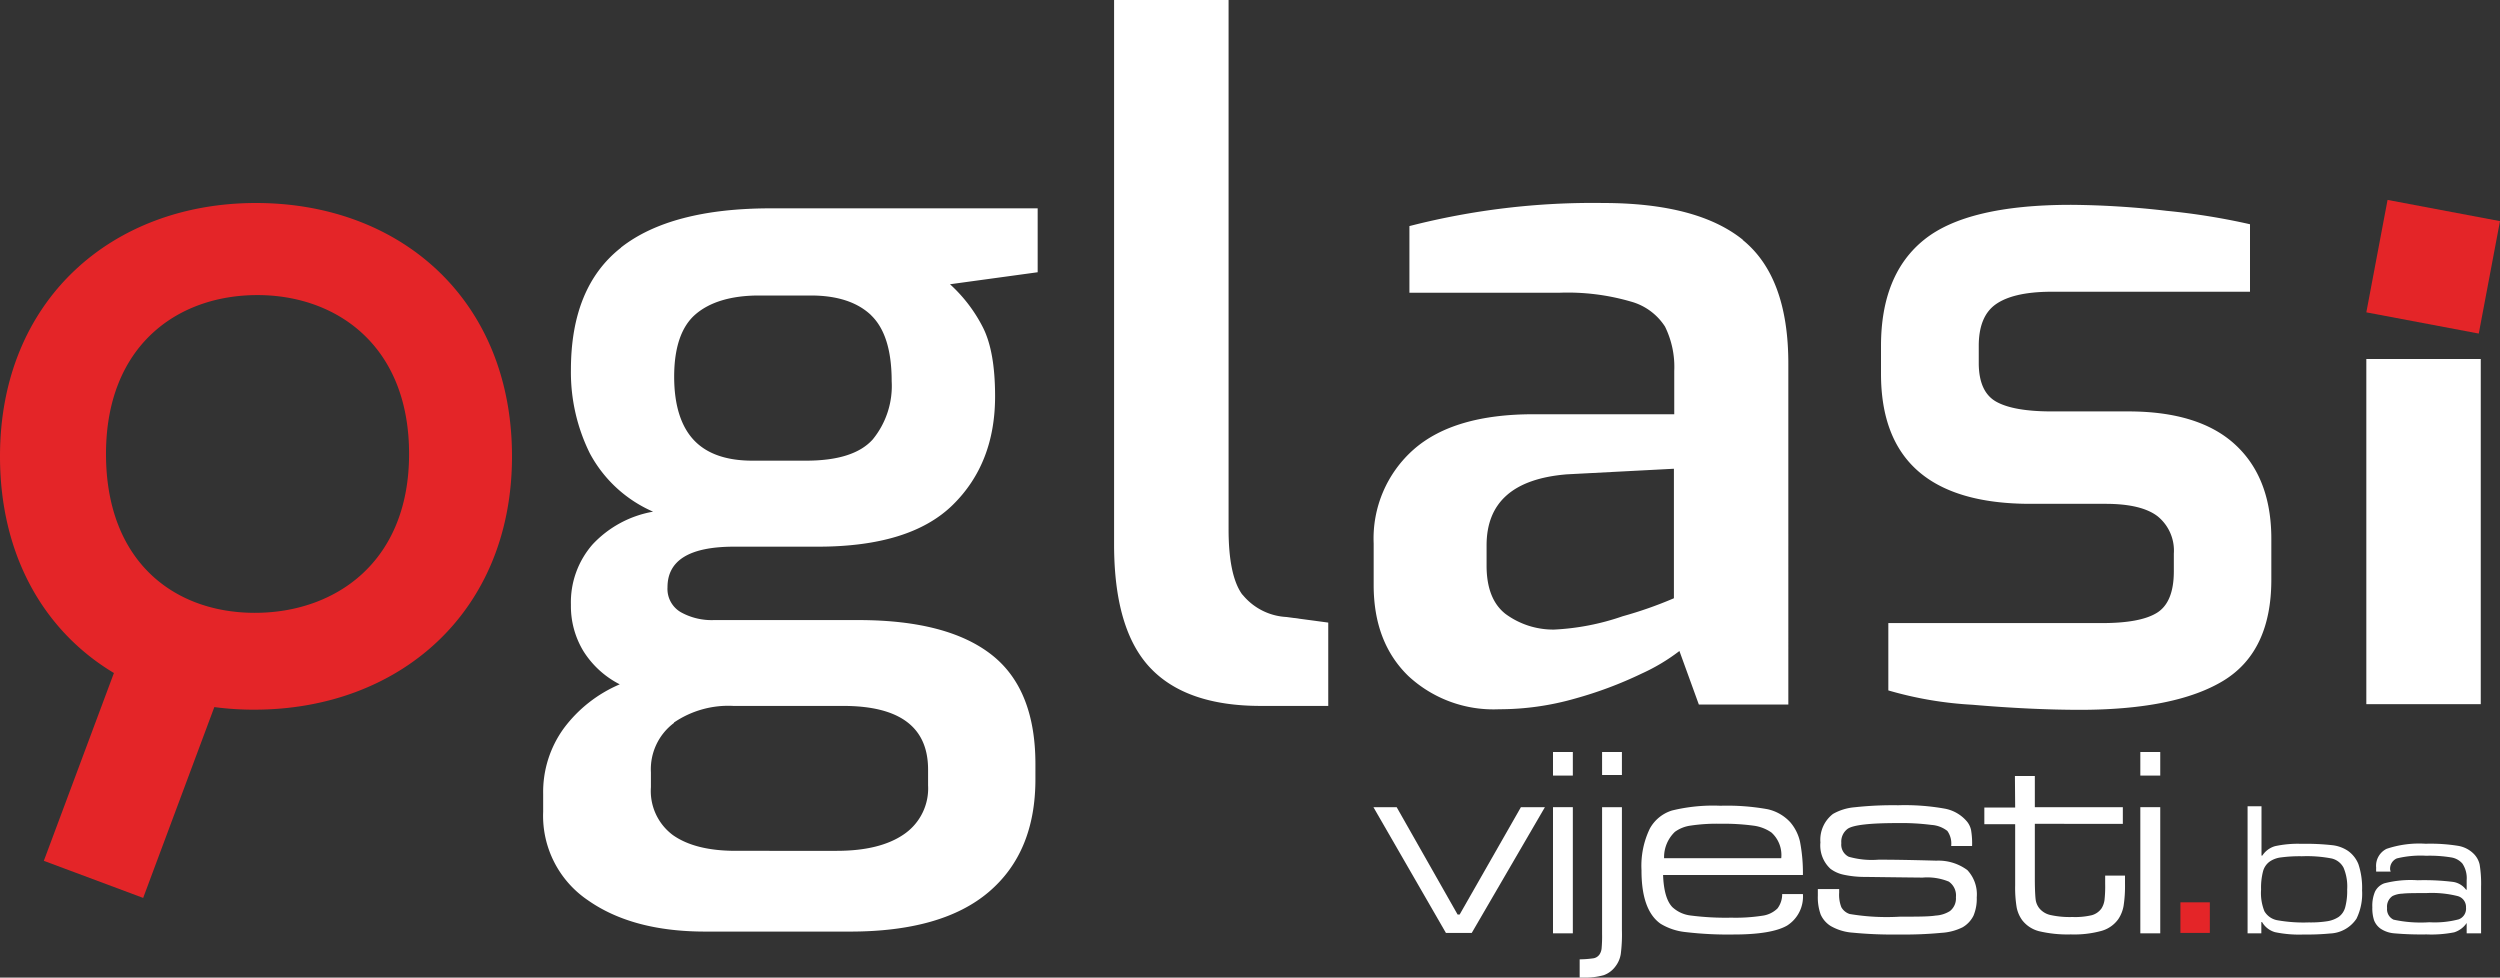 <svg id="Layer_1" data-name="Layer 1" xmlns="http://www.w3.org/2000/svg" viewBox="0 0 300 117.31"><rect x="0" y="0" width="300" height="117.31" fill="#333333" stroke="none"/><defs><style>.cls-1{fill:#ffffff;}.cls-2{fill:#e42528;}.cls-3{fill:#ffffff;}</style></defs><title>oglasi vijesti logo</title><polygon class="cls-1" points="164.81 96.86 167.6 96.86 174.91 109.74 175.16 109.74 182.51 96.86 185.39 96.86 176.61 111.95 173.51 111.95 164.81 96.86"/><path class="cls-1" d="M186.36,96.86h2.38V112h-2.38Zm0-6.62h2.38v2.83h-2.38Z"/><path class="cls-1" d="M192.25,96.86h2.38v14.76a18.46,18.46,0,0,1-.14,2.88,3.27,3.27,0,0,1-.63,1.46,3,3,0,0,1-1.41,1.06,8.29,8.29,0,0,1-2.51.29h-.38v-2.19a12.21,12.21,0,0,0,1.69-.13,1.12,1.12,0,0,0,.68-.44,1.59,1.59,0,0,0,.26-.71,15.91,15.91,0,0,0,.06-1.75Zm0-6.62h2.38V93h-2.38Z"/><path class="cls-1" d="M213.86,107.29h2.49a4.12,4.12,0,0,1-1.9,3.78c-1.24.71-3.37,1.07-6.43,1.07a43,43,0,0,1-5.75-.29,7.2,7.2,0,0,1-3-1q-2.3-1.62-2.29-6.42a10.27,10.27,0,0,1,1-5,4.58,4.58,0,0,1,2.66-2.17,20.76,20.76,0,0,1,5.81-.57,27.41,27.41,0,0,1,5.63.41,5.21,5.21,0,0,1,2.77,1.59A5.43,5.43,0,0,1,216,101a19.82,19.82,0,0,1,.35,4H199.57c.07,1.88.44,3.16,1.12,3.86a3.89,3.89,0,0,0,2.18,1,32.84,32.84,0,0,0,4.9.26,21,21,0,0,0,3.75-.24,3.18,3.18,0,0,0,1.78-.87,2.82,2.82,0,0,0,.56-1.64m-.11-4.39a3.64,3.64,0,0,0-1.18-3.08,4.87,4.87,0,0,0-2.14-.82,26.78,26.78,0,0,0-4-.23,21,21,0,0,0-3.54.22,4.16,4.16,0,0,0-1.9.75,4.21,4.21,0,0,0-1.3,3.16Z"/><path class="cls-1" d="M218.15,106.69h2.55v.43a4.07,4.07,0,0,0,.26,1.74,1.76,1.76,0,0,0,1,.82A26.87,26.87,0,0,0,228,110c2,0,3.47,0,4.26-.13a3.62,3.62,0,0,0,1.73-.54,1.93,1.93,0,0,0,.72-1.67,2,2,0,0,0-.86-1.87,6.81,6.81,0,0,0-3.13-.48q-.72,0-6.89-.08a12,12,0,0,1-2.57-.26,4,4,0,0,1-1.6-.71,3.8,3.8,0,0,1-1.21-3.17,3.91,3.91,0,0,1,1.51-3.42,6.32,6.32,0,0,1,2.61-.8,42.7,42.7,0,0,1,5.22-.24,27.15,27.15,0,0,1,5.6.41A4.57,4.57,0,0,1,236,98.54a2.38,2.38,0,0,1,.53,1.08,9.48,9.48,0,0,1,.12,1.9h-2.51a2.61,2.61,0,0,0-.46-1.81,3.46,3.46,0,0,0-1.91-.72,28.13,28.13,0,0,0-4.1-.22c-3.26,0-5.25.22-5.94.68a1.91,1.91,0,0,0-.77,1.72,1.62,1.62,0,0,0,.89,1.64,10.13,10.13,0,0,0,3.59.35q2.67,0,6.92.12a5.83,5.83,0,0,1,3.72,1.13,4.26,4.26,0,0,1,1.13,3.28,5.24,5.24,0,0,1-.39,2.19,3.32,3.32,0,0,1-1.3,1.39,6.54,6.54,0,0,1-2.54.67,46.87,46.87,0,0,1-5.1.2,49.67,49.67,0,0,1-5.55-.22,6.15,6.15,0,0,1-2.65-.8,3.15,3.15,0,0,1-1.2-1.38,6.14,6.14,0,0,1-.34-2.26c0-.13,0-.39,0-.79"/><path class="cls-1" d="M241.79,93.12h2.39v3.74h10.56v2H244.18v6.55c0,1.43.06,2.3.11,2.62a2.12,2.12,0,0,0,.46,1,2.4,2.4,0,0,0,1.34.78,10.71,10.71,0,0,0,2.6.23,8.69,8.69,0,0,0,2.34-.22,2.14,2.14,0,0,0,1.15-.81,2.54,2.54,0,0,0,.36-1,14.65,14.65,0,0,0,.08-1.94v-1H255v1a15.72,15.72,0,0,1-.17,2.64,4.16,4.16,0,0,1-.63,1.58,3.7,3.7,0,0,1-2,1.41,12.34,12.34,0,0,1-3.7.43,14.75,14.75,0,0,1-3.83-.39,3.71,3.71,0,0,1-2-1.31,3.89,3.89,0,0,1-.67-1.54,14.41,14.41,0,0,1-.18-2.66V98.9h-3.7v-2h3.7Z"/><path class="cls-1" d="M256.84,96.86h2.39V112h-2.39Zm0-6.62h2.39v2.83h-2.39Z"/><rect class="cls-2" x="261.65" y="108.28" width="3.53" height="3.67"/><path class="cls-1" d="M269.71,96.75h1.67v5.92h.1a2.72,2.72,0,0,1,1.52-1.13,13,13,0,0,1,3.2-.28,28.71,28.71,0,0,1,3.74.17,4.23,4.23,0,0,1,1.81.67,3.56,3.56,0,0,1,1.26,1.6,9,9,0,0,1,.44,3.16,6.83,6.83,0,0,1-.67,3.38,4,4,0,0,1-3.19,1.78,27.88,27.88,0,0,1-3.1.12,14.22,14.22,0,0,1-3.49-.28,2.63,2.63,0,0,1-1.55-1.21h-.09V112h-1.65Zm6.52,6a17.3,17.3,0,0,0-2.52.14,3,3,0,0,0-1.32.48,2.11,2.11,0,0,0-.82,1.17,7.78,7.78,0,0,0-.24,2.2,5.85,5.85,0,0,0,.4,2.61,2.26,2.26,0,0,0,1.5,1.07,17.92,17.92,0,0,0,3.84.27,12.73,12.73,0,0,0,2.25-.15,3.41,3.41,0,0,0,1.32-.51,2.09,2.09,0,0,0,.78-1.14,7.55,7.55,0,0,0,.24-2.14,5.82,5.82,0,0,0-.43-2.62,2.17,2.17,0,0,0-1.42-1.11,15.6,15.6,0,0,0-3.58-.27"/><path class="cls-1" d="M286.88,104.59h-1.74a4.3,4.3,0,0,1,0-.46,2.27,2.27,0,0,1,1.25-2.27,12.24,12.24,0,0,1,4.69-.61,20.79,20.79,0,0,1,3.89.25,3.44,3.44,0,0,1,1.86.94,2.62,2.62,0,0,1,.73,1.32,14.25,14.25,0,0,1,.17,2.66V112H296l0-1.24H296a2.83,2.83,0,0,1-1.5,1.12,14.18,14.18,0,0,1-3.32.25,37.38,37.38,0,0,1-3.87-.13,3.43,3.43,0,0,1-1.64-.56,2.22,2.22,0,0,1-.78-1,4.64,4.64,0,0,1-.21-1.57A4.33,4.33,0,0,1,285,107a2,2,0,0,1,1.11-1,12.61,12.61,0,0,1,4-.37,28.4,28.4,0,0,1,4.27.2,2.38,2.38,0,0,1,1.55.94H296v-1.14a3.15,3.15,0,0,0-.51-2,2.25,2.25,0,0,0-1.35-.74,15.84,15.84,0,0,0-3-.2,12,12,0,0,0-3.52.32,1.34,1.34,0,0,0-.8,1.39Zm4.3,2.58c-1.38,0-2.35,0-2.9.07a2.91,2.91,0,0,0-1.17.28,1.53,1.53,0,0,0-.66,1.44,1.39,1.39,0,0,0,.78,1.4,15.34,15.34,0,0,0,4.29.31,11.32,11.32,0,0,0,3.53-.35,1.36,1.36,0,0,0,.87-1.41,1.35,1.35,0,0,0-1-1.38,12.75,12.75,0,0,0-3.77-.36"/><rect class="cls-2" x="285.11" y="25.14" width="13.73" height="13.73" transform="translate(206.37 312.98) rotate(-79.31)"/><path class="cls-3" d="M74.51,29.73q-6,4.71-6,14.67a21.92,21.92,0,0,0,2.27,10,15.7,15.7,0,0,0,7.59,7,13,13,0,0,0-7.26,3.93,10.55,10.55,0,0,0-2.6,7.25A10.4,10.4,0,0,0,70,78.12a11.08,11.08,0,0,0,4.37,4,16.35,16.35,0,0,0-6.7,5.26,13,13,0,0,0-2.49,7.91v2.11a12.23,12.23,0,0,0,5.37,10.63q5.37,3.77,14.12,3.76H102q11.07,0,16.66-4.76t5.59-13.51V91.69q0-9-5.26-13.12t-15.78-4.16H85.64a7.6,7.6,0,0,1-3.93-.94,3.23,3.23,0,0,1-1.61-3q0-4.87,8-4.87H98.15q11.07,0,16.17-5t5.09-13.06q0-5.43-1.49-8.31A18,18,0,0,0,114,34.11l10.52-1.44V25h-32q-12,0-18,4.7m6.36,57A11.59,11.59,0,0,1,88,84.71h13.18q10.19,0,10.19,7.64v1.89a6.66,6.66,0,0,1-2.88,5.86q-2.88,2-8.09,2H88.29c-3.25,0-5.75-.63-7.53-1.88a6.59,6.59,0,0,1-2.65-5.76V92.69a6.93,6.93,0,0,1,2.76-5.93m23.65-48.94Q107,40.19,107,45.73a10.13,10.13,0,0,1-2.27,7c-1.52,1.7-4.19,2.55-8,2.55H90.29c-3.1,0-5.45-.81-7-2.44s-2.39-4.17-2.39-7.64.85-6,2.55-7.47,4.25-2.27,7.64-2.27h6.2q4.77,0,7.26,2.38"/><path class="cls-3" d="M149.09,71.37q-1.67-2.27-1.66-7.92V0H133.69V65.33q0,10.2,4.32,14.79t13.29,4.59h8.09v-10l-5-.67a7.28,7.28,0,0,1-5.31-2.71"/><path class="cls-3" d="M209.16,28.79q-5.47-4.42-16.78-4.43a88.34,88.34,0,0,0-23.25,2.77v8h17.94a27.1,27.1,0,0,1,8.64,1.06,7.1,7.1,0,0,1,4.09,3,10.93,10.93,0,0,1,1.11,5.32v5.2H184q-9.53,0-14.34,4.21a14.24,14.24,0,0,0-4.82,11.29v5q0,6.86,4.15,10.9a15,15,0,0,0,10.91,4A33,33,0,0,0,189,83.83a47.58,47.58,0,0,0,8-3,23.06,23.06,0,0,0,4.53-2.71l2.33,6.42h10.74V43.63q0-10.41-5.48-14.84m-8.25,43a48.51,48.51,0,0,1-6.15,2.16,29.34,29.34,0,0,1-8.24,1.6,9.66,9.66,0,0,1-5.82-1.88q-2.26-1.77-2.27-5.76V65.44q0-7.74,9.64-8.52l12.84-.67Z"/><path class="cls-3" d="M268.24,53.37q-4.32-4-12.85-4H246.2q-4.55,0-6.64-1.16t-2.11-4.6v-2.1q0-3.56,2.05-5t6.37-1.5H270V26.91a80.27,80.27,0,0,0-10-1.61,105.16,105.16,0,0,0-11.46-.72q-12.4,0-17.61,4.16t-5.21,12.79v3.32q0,15.61,17.94,15.61h9q4.32,0,6.26,1.5a5.3,5.3,0,0,1,1.94,4.48v2.11c0,2.51-.69,4.17-2.05,5s-3.56,1.22-6.59,1.22H226.6v8.08a44.53,44.53,0,0,0,10.08,1.72q7,.6,12.84.61,11.52,0,17.28-3.49c3.83-2.33,5.76-6.37,5.76-12.13V64.67q0-7.31-4.32-11.3"/><rect class="cls-3" x="283.96" y="43.08" width="13.73" height="41.42"/><path class="cls-2" d="M30.72,24.36C13.45,24.36,0,36,0,54.76c0,11.93,5.32,21,13.67,26L5.26,103.3l11.92,4.45,8.54-22.9a35.69,35.69,0,0,0,4.79.31c17.37,0,30.93-11.65,30.93-30.4s-13.35-30.4-30.72-30.4m-.13,49.18c-9.72,0-17.87-6.17-17.87-19.07S21.19,35.41,30.9,35.41c9.41,0,18.19,6,18.19,19.06s-8.94,19.07-18.5,19.07"/></svg>